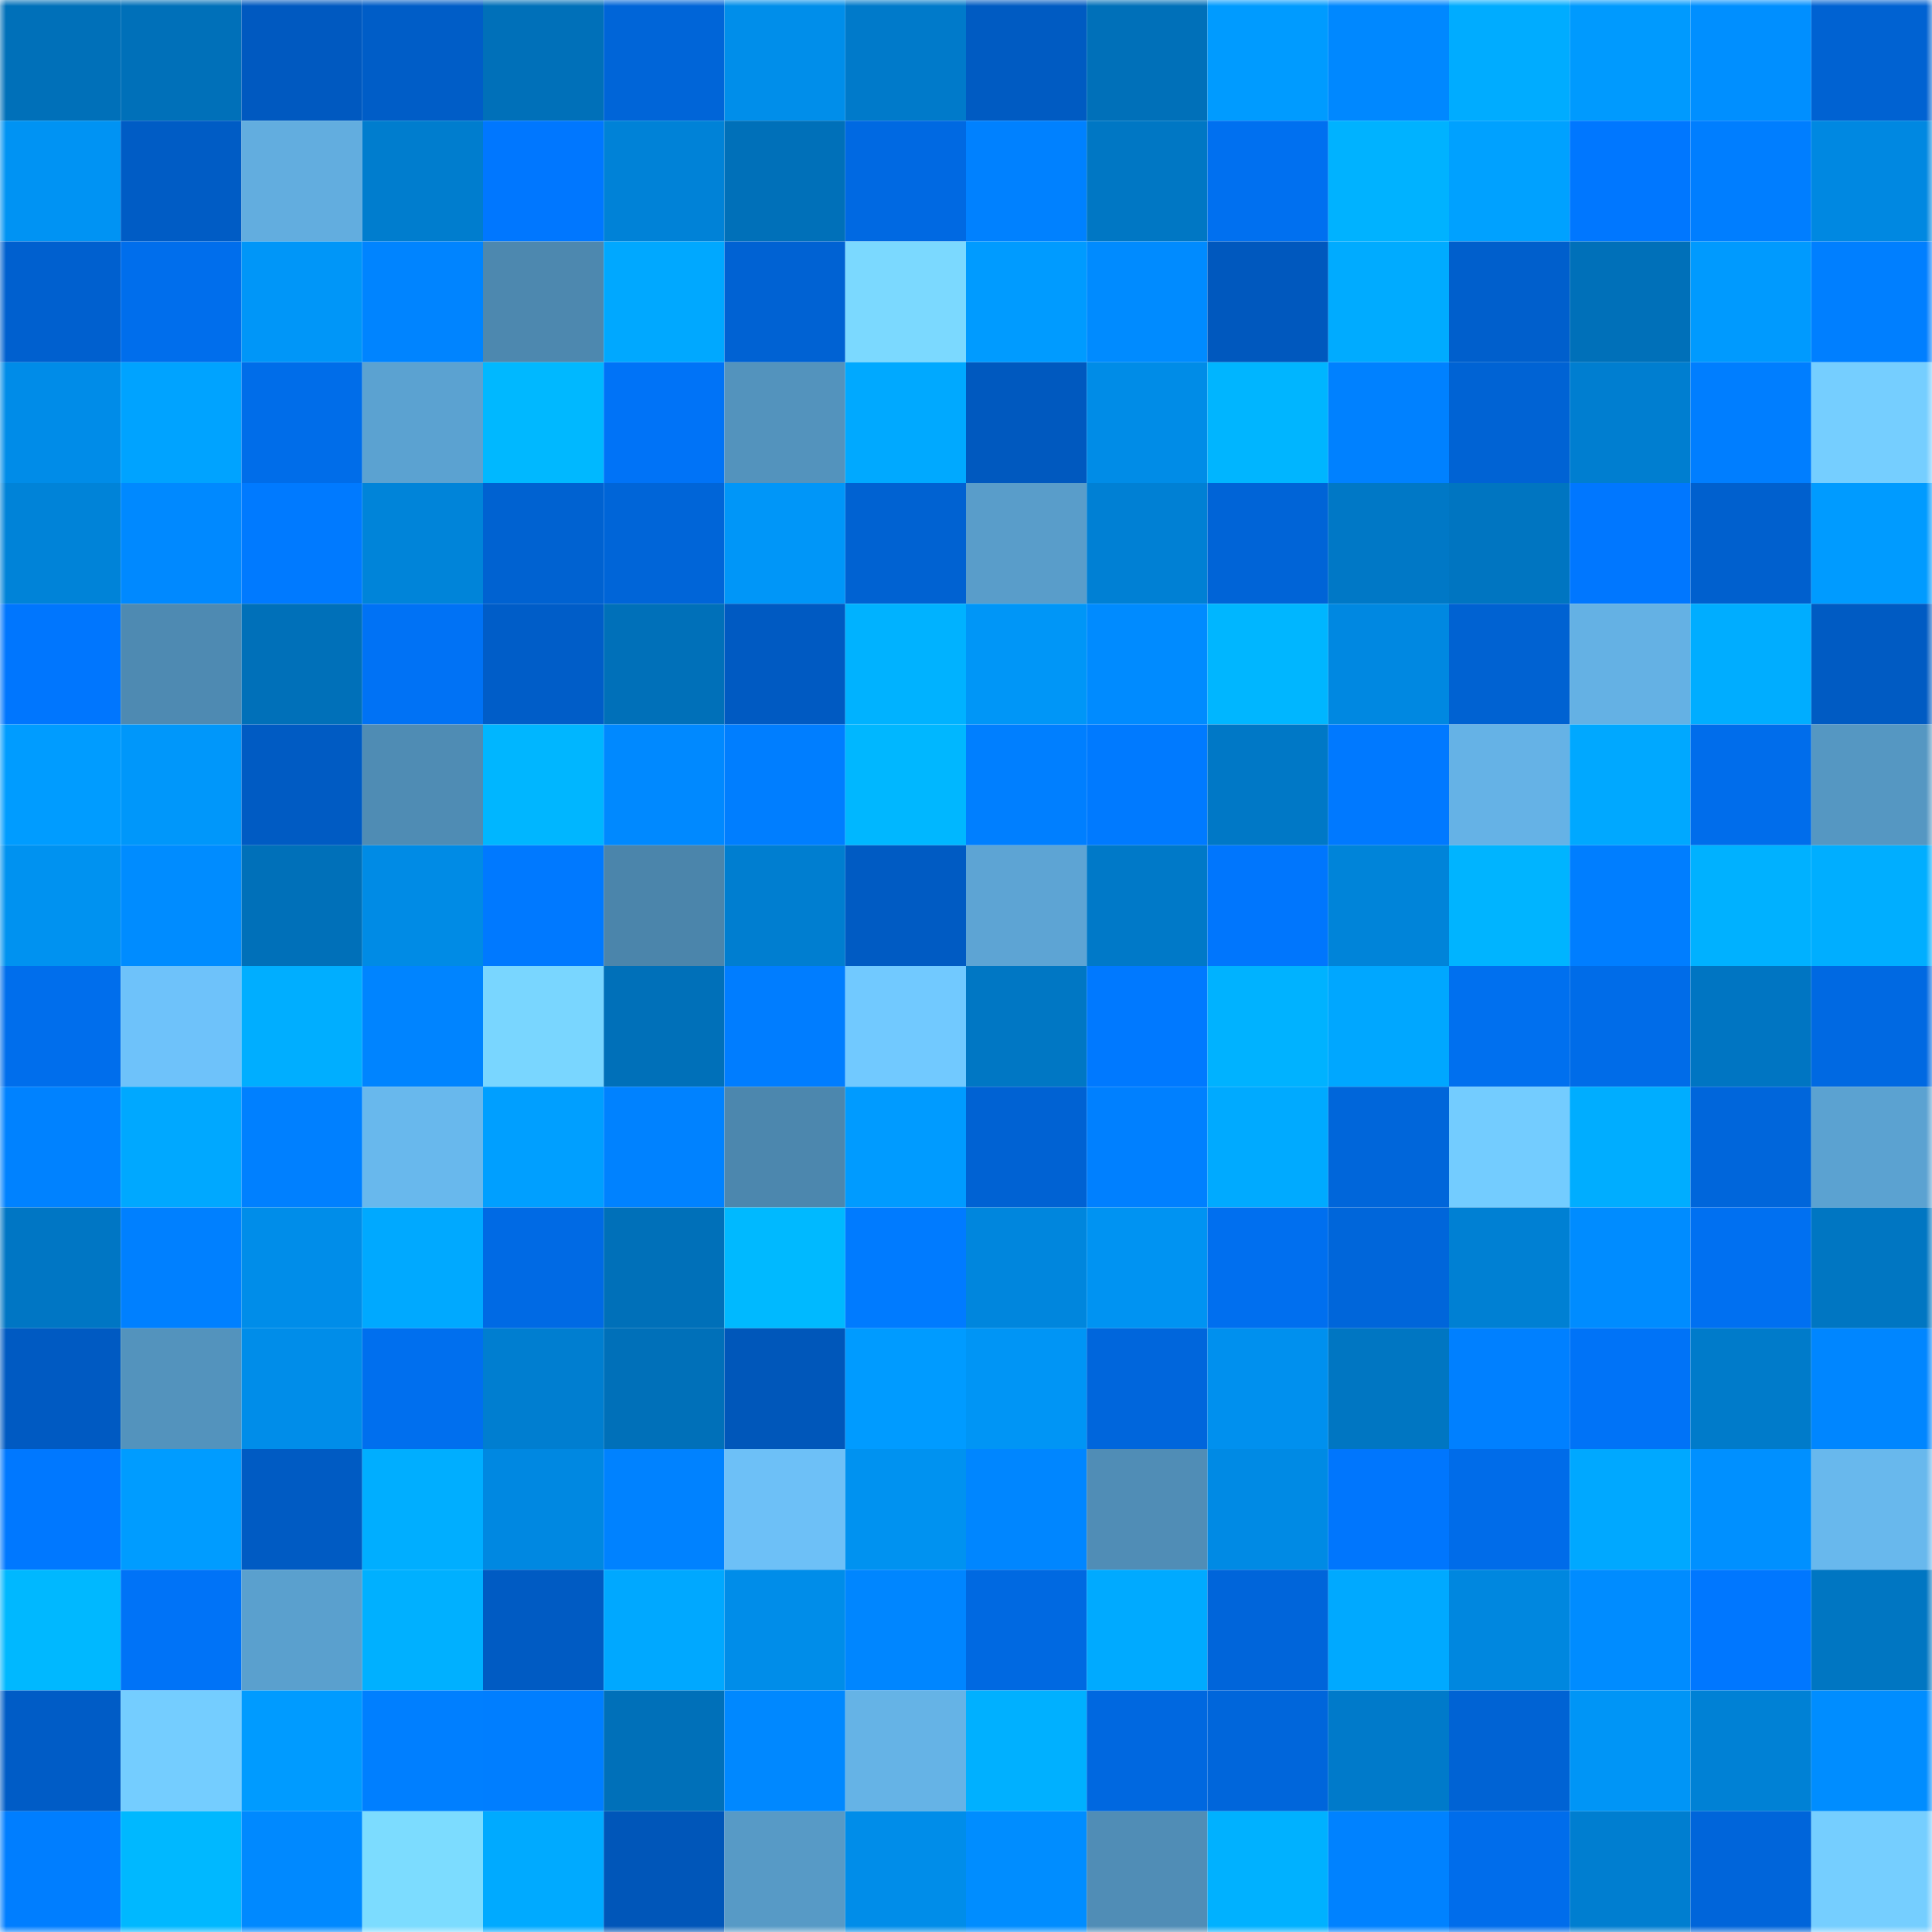 <svg viewBox="0 0 160 160" fill="none" role="img" xmlns="http://www.w3.org/2000/svg" width="240" height="240" name="ens%2Colecoin.eth"><mask id="1788217570" mask-type="alpha" maskUnits="userSpaceOnUse" x="0" y="0" width="160" height="160"><rect width="160" height="160" fill="#FFFFFF"></rect></mask><g mask="url(#1788217570)"><rect x="0" y="0" width="10" height="10" fill="#0070b9"></rect><rect x="10" y="0" width="10" height="10" fill="#0070b9"></rect><rect x="20" y="0" width="10" height="10" fill="#0059c0"></rect><rect x="30" y="0" width="10" height="10" fill="#005dc7"></rect><rect x="40" y="0" width="10" height="10" fill="#0070b9"></rect><rect x="50" y="0" width="10" height="10" fill="#0065d8"></rect><rect x="60" y="0" width="10" height="10" fill="#008eea"></rect><rect x="70" y="0" width="10" height="10" fill="#007aca"></rect><rect x="80" y="0" width="10" height="10" fill="#005bc2"></rect><rect x="90" y="0" width="10" height="10" fill="#0070b9"></rect><rect x="100" y="0" width="10" height="10" fill="#009bff"></rect><rect x="110" y="0" width="10" height="10" fill="#0088ff"></rect><rect x="120" y="0" width="10" height="10" fill="#00acff"></rect><rect x="130" y="0" width="10" height="10" fill="#009afe"></rect><rect x="140" y="0" width="10" height="10" fill="#008fff"></rect><rect x="150" y="0" width="10" height="10" fill="#0062d2"></rect><rect x="0" y="10" width="10" height="10" fill="#0093f3"></rect><rect x="10" y="10" width="10" height="10" fill="#005cc5"></rect><rect x="20" y="10" width="10" height="10" fill="#62addf"></rect><rect x="30" y="10" width="10" height="10" fill="#007dce"></rect><rect x="40" y="10" width="10" height="10" fill="#0077ff"></rect><rect x="50" y="10" width="10" height="10" fill="#0082d7"></rect><rect x="60" y="10" width="10" height="10" fill="#0070b9"></rect><rect x="70" y="10" width="10" height="10" fill="#0069e2"></rect><rect x="80" y="10" width="10" height="10" fill="#0081ff"></rect><rect x="90" y="10" width="10" height="10" fill="#0077c4"></rect><rect x="100" y="10" width="10" height="10" fill="#0070f0"></rect><rect x="110" y="10" width="10" height="10" fill="#00b2ff"></rect><rect x="120" y="10" width="10" height="10" fill="#00a1ff"></rect><rect x="130" y="10" width="10" height="10" fill="#0077ff"></rect><rect x="140" y="10" width="10" height="10" fill="#007eff"></rect><rect x="150" y="10" width="10" height="10" fill="#0088e1"></rect><rect x="0" y="20" width="10" height="10" fill="#0060cf"></rect><rect x="10" y="20" width="10" height="10" fill="#006eec"></rect><rect x="20" y="20" width="10" height="10" fill="#0096f8"></rect><rect x="30" y="20" width="10" height="10" fill="#0084ff"></rect><rect x="40" y="20" width="10" height="10" fill="#4d88af"></rect><rect x="50" y="20" width="10" height="10" fill="#00a8ff"></rect><rect x="60" y="20" width="10" height="10" fill="#0062d3"></rect><rect x="70" y="20" width="10" height="10" fill="#7bd9ff"></rect><rect x="80" y="20" width="10" height="10" fill="#009bff"></rect><rect x="90" y="20" width="10" height="10" fill="#008bff"></rect><rect x="100" y="20" width="10" height="10" fill="#0058be"></rect><rect x="110" y="20" width="10" height="10" fill="#00abff"></rect><rect x="120" y="20" width="10" height="10" fill="#005fcc"></rect><rect x="130" y="20" width="10" height="10" fill="#0070b9"></rect><rect x="140" y="20" width="10" height="10" fill="#009afe"></rect><rect x="150" y="20" width="10" height="10" fill="#007fff"></rect><rect x="0" y="30" width="10" height="10" fill="#008ce8"></rect><rect x="10" y="30" width="10" height="10" fill="#00a3ff"></rect><rect x="20" y="30" width="10" height="10" fill="#006de9"></rect><rect x="30" y="30" width="10" height="10" fill="#5ba2d1"></rect><rect x="40" y="30" width="10" height="10" fill="#00b8ff"></rect><rect x="50" y="30" width="10" height="10" fill="#0073f7"></rect><rect x="60" y="30" width="10" height="10" fill="#5393bd"></rect><rect x="70" y="30" width="10" height="10" fill="#00a9ff"></rect><rect x="80" y="30" width="10" height="10" fill="#0059bf"></rect><rect x="90" y="30" width="10" height="10" fill="#008ce7"></rect><rect x="100" y="30" width="10" height="10" fill="#00b5ff"></rect><rect x="110" y="30" width="10" height="10" fill="#0081ff"></rect><rect x="120" y="30" width="10" height="10" fill="#0063d4"></rect><rect x="130" y="30" width="10" height="10" fill="#007ed0"></rect><rect x="140" y="30" width="10" height="10" fill="#007eff"></rect><rect x="150" y="30" width="10" height="10" fill="#75ceff"></rect><rect x="0" y="40" width="10" height="10" fill="#0083d8"></rect><rect x="10" y="40" width="10" height="10" fill="#0089ff"></rect><rect x="20" y="40" width="10" height="10" fill="#007aff"></rect><rect x="30" y="40" width="10" height="10" fill="#0084d9"></rect><rect x="40" y="40" width="10" height="10" fill="#0062d1"></rect><rect x="50" y="40" width="10" height="10" fill="#0065d8"></rect><rect x="60" y="40" width="10" height="10" fill="#0096f8"></rect><rect x="70" y="40" width="10" height="10" fill="#0062d2"></rect><rect x="80" y="40" width="10" height="10" fill="#599dca"></rect><rect x="90" y="40" width="10" height="10" fill="#0080d4"></rect><rect x="100" y="40" width="10" height="10" fill="#0064d7"></rect><rect x="110" y="40" width="10" height="10" fill="#0078c6"></rect><rect x="120" y="40" width="10" height="10" fill="#0075c1"></rect><rect x="130" y="40" width="10" height="10" fill="#0077ff"></rect><rect x="140" y="40" width="10" height="10" fill="#0060ce"></rect><rect x="150" y="40" width="10" height="10" fill="#009bff"></rect><rect x="0" y="50" width="10" height="10" fill="#0076fe"></rect><rect x="10" y="50" width="10" height="10" fill="#4e8ab2"></rect><rect x="20" y="50" width="10" height="10" fill="#0070b9"></rect><rect x="30" y="50" width="10" height="10" fill="#0072f5"></rect><rect x="40" y="50" width="10" height="10" fill="#005dc8"></rect><rect x="50" y="50" width="10" height="10" fill="#0070b9"></rect><rect x="60" y="50" width="10" height="10" fill="#005ac2"></rect><rect x="70" y="50" width="10" height="10" fill="#00b2ff"></rect><rect x="80" y="50" width="10" height="10" fill="#0096f7"></rect><rect x="90" y="50" width="10" height="10" fill="#008bff"></rect><rect x="100" y="50" width="10" height="10" fill="#00b6ff"></rect><rect x="110" y="50" width="10" height="10" fill="#0088e1"></rect><rect x="120" y="50" width="10" height="10" fill="#0062d2"></rect><rect x="130" y="50" width="10" height="10" fill="#64b1e4"></rect><rect x="140" y="50" width="10" height="10" fill="#00adff"></rect><rect x="150" y="50" width="10" height="10" fill="#005bc3"></rect><rect x="0" y="60" width="10" height="10" fill="#009cff"></rect><rect x="10" y="60" width="10" height="10" fill="#0097fa"></rect><rect x="20" y="60" width="10" height="10" fill="#005bc3"></rect><rect x="30" y="60" width="10" height="10" fill="#4f8cb4"></rect><rect x="40" y="60" width="10" height="10" fill="#00b6ff"></rect><rect x="50" y="60" width="10" height="10" fill="#0089ff"></rect><rect x="60" y="60" width="10" height="10" fill="#007eff"></rect><rect x="70" y="60" width="10" height="10" fill="#00b7ff"></rect><rect x="80" y="60" width="10" height="10" fill="#007fff"></rect><rect x="90" y="60" width="10" height="10" fill="#007aff"></rect><rect x="100" y="60" width="10" height="10" fill="#0078c6"></rect><rect x="110" y="60" width="10" height="10" fill="#0079ff"></rect><rect x="120" y="60" width="10" height="10" fill="#65b2e6"></rect><rect x="130" y="60" width="10" height="10" fill="#00a8ff"></rect><rect x="140" y="60" width="10" height="10" fill="#006deb"></rect><rect x="150" y="60" width="10" height="10" fill="#5597c2"></rect><rect x="0" y="70" width="10" height="10" fill="#0092f0"></rect><rect x="10" y="70" width="10" height="10" fill="#008cff"></rect><rect x="20" y="70" width="10" height="10" fill="#0070b9"></rect><rect x="30" y="70" width="10" height="10" fill="#008be5"></rect><rect x="40" y="70" width="10" height="10" fill="#0079ff"></rect><rect x="50" y="70" width="10" height="10" fill="#4b85ab"></rect><rect x="60" y="70" width="10" height="10" fill="#007ed0"></rect><rect x="70" y="70" width="10" height="10" fill="#005bc3"></rect><rect x="80" y="70" width="10" height="10" fill="#5da4d4"></rect><rect x="90" y="70" width="10" height="10" fill="#0079c8"></rect><rect x="100" y="70" width="10" height="10" fill="#0076fd"></rect><rect x="110" y="70" width="10" height="10" fill="#0084d9"></rect><rect x="120" y="70" width="10" height="10" fill="#00b4ff"></rect><rect x="130" y="70" width="10" height="10" fill="#007eff"></rect><rect x="140" y="70" width="10" height="10" fill="#00b1ff"></rect><rect x="150" y="70" width="10" height="10" fill="#00aeff"></rect><rect x="0" y="80" width="10" height="10" fill="#006eec"></rect><rect x="10" y="80" width="10" height="10" fill="#6ec2fa"></rect><rect x="20" y="80" width="10" height="10" fill="#00aeff"></rect><rect x="30" y="80" width="10" height="10" fill="#0084ff"></rect><rect x="40" y="80" width="10" height="10" fill="#79d6ff"></rect><rect x="50" y="80" width="10" height="10" fill="#0070b9"></rect><rect x="60" y="80" width="10" height="10" fill="#007dff"></rect><rect x="70" y="80" width="10" height="10" fill="#71c9ff"></rect><rect x="80" y="80" width="10" height="10" fill="#0077c4"></rect><rect x="90" y="80" width="10" height="10" fill="#0079ff"></rect><rect x="100" y="80" width="10" height="10" fill="#00b2ff"></rect><rect x="110" y="80" width="10" height="10" fill="#00a7ff"></rect><rect x="120" y="80" width="10" height="10" fill="#0070ef"></rect><rect x="130" y="80" width="10" height="10" fill="#006ce8"></rect><rect x="140" y="80" width="10" height="10" fill="#0075c2"></rect><rect x="150" y="80" width="10" height="10" fill="#0069e2"></rect><rect x="0" y="90" width="10" height="10" fill="#0082ff"></rect><rect x="10" y="90" width="10" height="10" fill="#00a8ff"></rect><rect x="20" y="90" width="10" height="10" fill="#0080ff"></rect><rect x="30" y="90" width="10" height="10" fill="#68b8ed"></rect><rect x="40" y="90" width="10" height="10" fill="#009fff"></rect><rect x="50" y="90" width="10" height="10" fill="#0082ff"></rect><rect x="60" y="90" width="10" height="10" fill="#4c87ae"></rect><rect x="70" y="90" width="10" height="10" fill="#009bff"></rect><rect x="80" y="90" width="10" height="10" fill="#0062d3"></rect><rect x="90" y="90" width="10" height="10" fill="#0080ff"></rect><rect x="100" y="90" width="10" height="10" fill="#00aaff"></rect><rect x="110" y="90" width="10" height="10" fill="#0066da"></rect><rect x="120" y="90" width="10" height="10" fill="#73ccff"></rect><rect x="130" y="90" width="10" height="10" fill="#00adff"></rect><rect x="140" y="90" width="10" height="10" fill="#0066db"></rect><rect x="150" y="90" width="10" height="10" fill="#5ba2d1"></rect><rect x="0" y="100" width="10" height="10" fill="#0076c4"></rect><rect x="10" y="100" width="10" height="10" fill="#0080ff"></rect><rect x="20" y="100" width="10" height="10" fill="#008de9"></rect><rect x="30" y="100" width="10" height="10" fill="#00a9ff"></rect><rect x="40" y="100" width="10" height="10" fill="#006ae4"></rect><rect x="50" y="100" width="10" height="10" fill="#0070b9"></rect><rect x="60" y="100" width="10" height="10" fill="#00b9ff"></rect><rect x="70" y="100" width="10" height="10" fill="#007bff"></rect><rect x="80" y="100" width="10" height="10" fill="#0086dd"></rect><rect x="90" y="100" width="10" height="10" fill="#0093f2"></rect><rect x="100" y="100" width="10" height="10" fill="#006fef"></rect><rect x="110" y="100" width="10" height="10" fill="#0066da"></rect><rect x="120" y="100" width="10" height="10" fill="#0080d3"></rect><rect x="130" y="100" width="10" height="10" fill="#008cff"></rect><rect x="140" y="100" width="10" height="10" fill="#0070f1"></rect><rect x="150" y="100" width="10" height="10" fill="#0076c2"></rect><rect x="0" y="110" width="10" height="10" fill="#005ac2"></rect><rect x="10" y="110" width="10" height="10" fill="#5393bd"></rect><rect x="20" y="110" width="10" height="10" fill="#008de9"></rect><rect x="30" y="110" width="10" height="10" fill="#006fee"></rect><rect x="40" y="110" width="10" height="10" fill="#007ed0"></rect><rect x="50" y="110" width="10" height="10" fill="#0070b9"></rect><rect x="60" y="110" width="10" height="10" fill="#0057ba"></rect><rect x="70" y="110" width="10" height="10" fill="#009bff"></rect><rect x="80" y="110" width="10" height="10" fill="#0095f5"></rect><rect x="90" y="110" width="10" height="10" fill="#0066dc"></rect><rect x="100" y="110" width="10" height="10" fill="#0090ee"></rect><rect x="110" y="110" width="10" height="10" fill="#0076c2"></rect><rect x="120" y="110" width="10" height="10" fill="#0080ff"></rect><rect x="130" y="110" width="10" height="10" fill="#0073f7"></rect><rect x="140" y="110" width="10" height="10" fill="#007bca"></rect><rect x="150" y="110" width="10" height="10" fill="#0086ff"></rect><rect x="0" y="120" width="10" height="10" fill="#0078ff"></rect><rect x="10" y="120" width="10" height="10" fill="#009cff"></rect><rect x="20" y="120" width="10" height="10" fill="#005bc3"></rect><rect x="30" y="120" width="10" height="10" fill="#00aeff"></rect><rect x="40" y="120" width="10" height="10" fill="#0088e1"></rect><rect x="50" y="120" width="10" height="10" fill="#0082ff"></rect><rect x="60" y="120" width="10" height="10" fill="#6dc0f7"></rect><rect x="70" y="120" width="10" height="10" fill="#0092f0"></rect><rect x="80" y="120" width="10" height="10" fill="#0086ff"></rect><rect x="90" y="120" width="10" height="10" fill="#508db6"></rect><rect x="100" y="120" width="10" height="10" fill="#008ae4"></rect><rect x="110" y="120" width="10" height="10" fill="#0076fd"></rect><rect x="120" y="120" width="10" height="10" fill="#006ce9"></rect><rect x="130" y="120" width="10" height="10" fill="#00a8ff"></rect><rect x="140" y="120" width="10" height="10" fill="#0090ff"></rect><rect x="150" y="120" width="10" height="10" fill="#68b8ed"></rect><rect x="0" y="130" width="10" height="10" fill="#00b8ff"></rect><rect x="10" y="130" width="10" height="10" fill="#0073f7"></rect><rect x="20" y="130" width="10" height="10" fill="#5aa0ce"></rect><rect x="30" y="130" width="10" height="10" fill="#00b0ff"></rect><rect x="40" y="130" width="10" height="10" fill="#005bc3"></rect><rect x="50" y="130" width="10" height="10" fill="#00a8ff"></rect><rect x="60" y="130" width="10" height="10" fill="#008de9"></rect><rect x="70" y="130" width="10" height="10" fill="#0086ff"></rect><rect x="80" y="130" width="10" height="10" fill="#0069e1"></rect><rect x="90" y="130" width="10" height="10" fill="#00aaff"></rect><rect x="100" y="130" width="10" height="10" fill="#0065da"></rect><rect x="110" y="130" width="10" height="10" fill="#00a9ff"></rect><rect x="120" y="130" width="10" height="10" fill="#0087df"></rect><rect x="130" y="130" width="10" height="10" fill="#008cff"></rect><rect x="140" y="130" width="10" height="10" fill="#0077ff"></rect><rect x="150" y="130" width="10" height="10" fill="#0076c2"></rect><rect x="0" y="140" width="10" height="10" fill="#005cc6"></rect><rect x="10" y="140" width="10" height="10" fill="#74cdff"></rect><rect x="20" y="140" width="10" height="10" fill="#009bff"></rect><rect x="30" y="140" width="10" height="10" fill="#007fff"></rect><rect x="40" y="140" width="10" height="10" fill="#007eff"></rect><rect x="50" y="140" width="10" height="10" fill="#0070b9"></rect><rect x="60" y="140" width="10" height="10" fill="#0088ff"></rect><rect x="70" y="140" width="10" height="10" fill="#65b3e6"></rect><rect x="80" y="140" width="10" height="10" fill="#00b0ff"></rect><rect x="90" y="140" width="10" height="10" fill="#0068e0"></rect><rect x="100" y="140" width="10" height="10" fill="#0066db"></rect><rect x="110" y="140" width="10" height="10" fill="#007aca"></rect><rect x="120" y="140" width="10" height="10" fill="#0063d4"></rect><rect x="130" y="140" width="10" height="10" fill="#0095f6"></rect><rect x="140" y="140" width="10" height="10" fill="#0081d5"></rect><rect x="150" y="140" width="10" height="10" fill="#008dff"></rect><rect x="0" y="150" width="10" height="10" fill="#007eff"></rect><rect x="10" y="150" width="10" height="10" fill="#00b8ff"></rect><rect x="20" y="150" width="10" height="10" fill="#0089ff"></rect><rect x="30" y="150" width="10" height="10" fill="#7cdcff"></rect><rect x="40" y="150" width="10" height="10" fill="#00aaff"></rect><rect x="50" y="150" width="10" height="10" fill="#0056b9"></rect><rect x="60" y="150" width="10" height="10" fill="#579ac6"></rect><rect x="70" y="150" width="10" height="10" fill="#008de9"></rect><rect x="80" y="150" width="10" height="10" fill="#008dff"></rect><rect x="90" y="150" width="10" height="10" fill="#508db6"></rect><rect x="100" y="150" width="10" height="10" fill="#00b1ff"></rect><rect x="110" y="150" width="10" height="10" fill="#0082ff"></rect><rect x="120" y="150" width="10" height="10" fill="#006deb"></rect><rect x="130" y="150" width="10" height="10" fill="#007ed0"></rect><rect x="140" y="150" width="10" height="10" fill="#0065da"></rect><rect x="150" y="150" width="10" height="10" fill="#75ceff"></rect></g></svg>